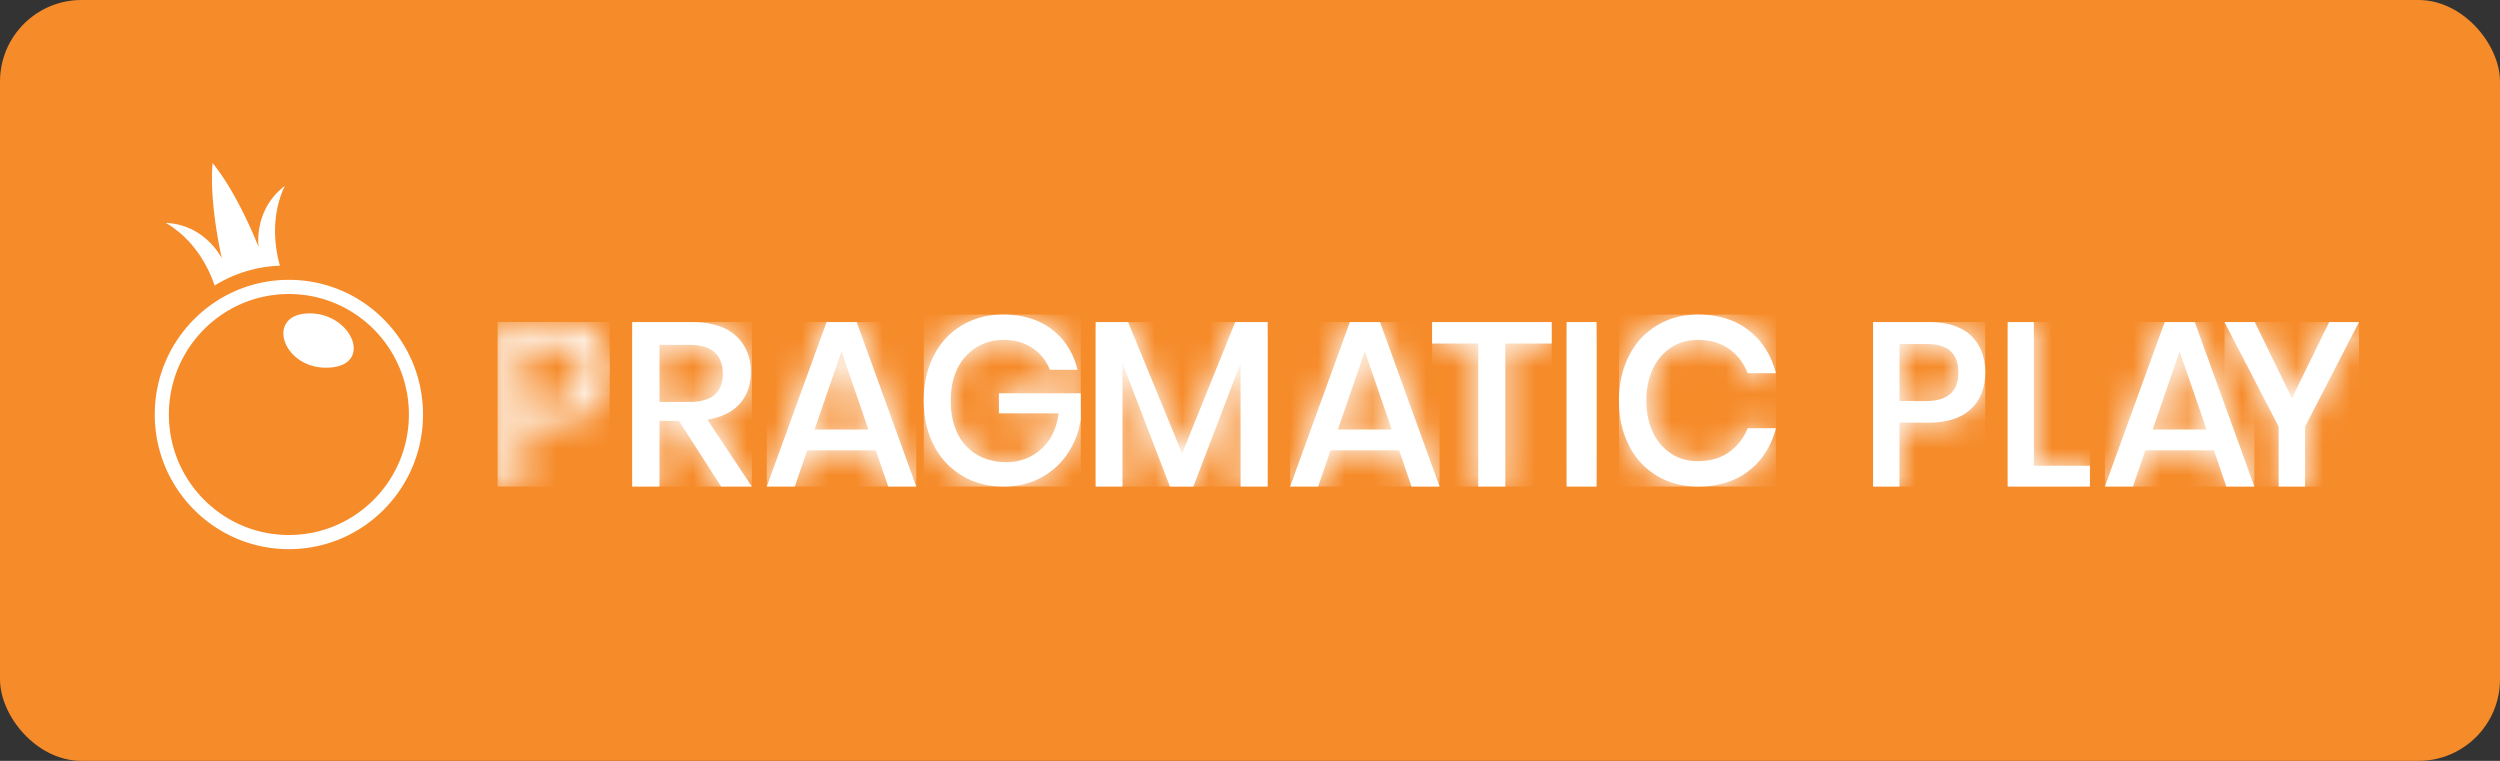 <svg width="92" height="28" viewBox="0 0 92 28" fill="none" xmlns="http://www.w3.org/2000/svg"><rect x="0" y="0" width="92" height="28" fill="#333333" stroke="none"/><rect width="92" height="28" rx="3" fill="#F68B2A"/><mask id="mask0_216_201" style="mask-type:alpha" maskUnits="userSpaceOnUse" x="18" y="11" width="5" height="7"><path fill-rule="evenodd" clip-rule="evenodd" d="M18.314 11.852v6.052h.97v-2.35h1.071c.675 0 1.19-.163 1.548-.492.357-.33.537-.779.537-1.35 0-.578-.175-1.032-.524-1.364-.35-.33-.869-.496-1.56-.496h-2.043zm.969.804h.97c.42 0 .724.09.914.271.19.18.285.442.285.785 0 .697-.4 1.045-1.2 1.045h-.97v-2.1z" fill="#fff"/></mask><g mask="url(#mask0_216_201)"><path fill-rule="evenodd" clip-rule="evenodd" d="M18.314 17.904h4.126V11.85h-4.127v6.053z" fill="#fff"/></g><path fill-rule="evenodd" clip-rule="evenodd" d="M23.266 11.852v6.052h1.004v-2.417h.715l1.552 2.417h1.13l-1.632-2.46c.517-.086.913-.28 1.187-.583.273-.304.41-.692.41-1.166 0-.555-.184-1-.552-1.338-.367-.337-.907-.505-1.619-.505h-2.195zm1.004.84h1.111c.417 0 .725.093.922.279.198.186.296.444.296.775 0 .697-.406 1.046-1.218 1.046H24.27v-2.1z" fill="#fff"/><mask id="mask1_216_201" style="mask-type:alpha" maskUnits="userSpaceOnUse" x="23" y="11" width="5" height="7"><path fill-rule="evenodd" clip-rule="evenodd" d="M23.267 11.852v6.052h1.004v-2.418h.715l1.552 2.418h1.13l-1.631-2.46c.516-.087.912-.28 1.186-.584.273-.303.41-.691.41-1.165 0-.556-.184-1-.552-1.339-.367-.337-.907-.504-1.619-.504h-2.195zm1.003.84h1.112c.417 0 .725.092.921.279.199.185.297.443.297.774 0 .697-.406 1.048-1.218 1.048H24.27v-2.101z" fill="#fff"/></mask><g mask="url(#mask1_216_201)"><path fill-rule="evenodd" clip-rule="evenodd" d="M23.267 17.904h4.401V11.85h-4.401v6.053z" fill="#fff"/></g><path fill-rule="evenodd" clip-rule="evenodd" d="m30.417 11.852-2.2 6.052h1.032l.457-1.332h2.523l.457 1.332h1.033l-2.193-6.052h-1.11zm.55 1.079.99 2.875h-1.98l.99-2.875z" fill="#fff"/><mask id="mask2_216_201" style="mask-type:alpha" maskUnits="userSpaceOnUse" x="28" y="11" width="6" height="7"><path fill-rule="evenodd" clip-rule="evenodd" d="m30.416 11.852-2.2 6.052h1.033l.457-1.332h2.523l.457 1.332h1.033l-2.193-6.052h-1.11zm.551 1.079.99 2.875h-1.98l.99-2.875z" fill="#fff"/></mask><g mask="url(#mask2_216_201)"><path fill-rule="evenodd" clip-rule="evenodd" d="M28.216 17.904h5.503v-6.052h-5.503v6.052z" fill="#fff"/></g><path fill-rule="evenodd" clip-rule="evenodd" d="M35.39 11.978c-.445.267-.788.64-1.031 1.117-.244.478-.365 1.025-.365 1.64 0 .618.121 1.164.365 1.641.243.48.588.853 1.035 1.123.446.27.961.405 1.543.405.52 0 .984-.112 1.387-.334.405-.224.73-.521.975-.893.247-.373.404-.788.472-1.246v-.958H36.76v.738h2.197c-.073.558-.288.996-.644 1.316-.357.32-.783.48-1.281.48-.408 0-.765-.09-1.073-.27a1.806 1.806 0 0 1-.717-.778c-.17-.34-.255-.748-.255-1.223 0-.451.084-.845.25-1.179a1.843 1.843 0 0 1 1.701-1.047c.407 0 .76.1 1.057.299.296.2.51.467.64.8h1.018c-.153-.626-.468-1.122-.942-1.486-.474-.363-1.07-.546-1.782-.546-.582 0-1.095.133-1.539.4" fill="#fff"/><mask id="mask3_216_201" style="mask-type:alpha" maskUnits="userSpaceOnUse" x="33" y="11" width="7" height="7"><path fill-rule="evenodd" clip-rule="evenodd" d="M35.39 11.979a2.675 2.675 0 0 0-1.03 1.116c-.244.478-.365 1.025-.365 1.64 0 .618.121 1.165.365 1.641.242.48.587.853 1.035 1.123.446.27.961.405 1.543.405.52 0 .984-.11 1.388-.333a2.74 2.74 0 0 0 .974-.893 3.04 3.04 0 0 0 .472-1.247v-.958H36.76v.738h2.197c-.073.558-.288.996-.644 1.316-.357.32-.783.48-1.281.48-.408 0-.765-.09-1.073-.27a1.8 1.8 0 0 1-.717-.778c-.17-.339-.255-.748-.255-1.223 0-.45.084-.845.25-1.178a1.84 1.84 0 0 1 .696-.774 1.886 1.886 0 0 1 1.005-.273c.407 0 .759.099 1.057.298.296.2.51.467.64.8h1.018c-.152-.626-.468-1.122-.942-1.486-.474-.363-1.07-.546-1.782-.546-.582 0-1.096.133-1.539.402z" fill="#fff"/></mask><g mask="url(#mask3_216_201)"><path fill-rule="evenodd" clip-rule="evenodd" d="M33.995 17.904h5.777v-6.327h-5.777v6.327z" fill="#fff"/></g><path fill-rule="evenodd" clip-rule="evenodd" d="m45.455 11.852-1.953 4.834-1.988-4.834h-1.193v6.052h.986v-4.537l1.746 4.537h.864l1.736-4.537v4.537h.995v-6.052h-1.193z" fill="#fff"/><mask id="mask4_216_201" style="mask-type:alpha" maskUnits="userSpaceOnUse" x="40" y="11" width="7" height="7"><path fill-rule="evenodd" clip-rule="evenodd" d="m45.456 11.852-1.953 4.834-1.988-4.834h-1.193v6.052h.985v-4.537l1.747 4.537h.864l1.736-4.537v4.537h.995v-6.052h-1.193z" fill="#fff"/></mask><g mask="url(#mask4_216_201)"><path fill-rule="evenodd" clip-rule="evenodd" d="M40.322 17.904h6.327v-6.052h-6.327v6.052z" fill="#fff"/></g><path fill-rule="evenodd" clip-rule="evenodd" d="m49.675 11.852-2.2 6.052h1.032l.458-1.332h2.523l.456 1.332h1.032l-2.191-6.052h-1.11zm.551 1.079.99 2.875h-1.981l.991-2.875z" fill="#fff"/><mask id="mask5_216_201" style="mask-type:alpha" maskUnits="userSpaceOnUse" x="47" y="11" width="6" height="7"><path fill-rule="evenodd" clip-rule="evenodd" d="m49.675 11.852-2.2 6.052h1.032l.458-1.332h2.523l.456 1.332h1.032l-2.191-6.052h-1.11zm.551 1.079.99 2.875h-1.981l.991-2.875z" fill="#fff"/></mask><g mask="url(#mask5_216_201)"><path fill-rule="evenodd" clip-rule="evenodd" d="M47.475 17.904h5.502v-6.052h-5.502v6.052z" fill="#fff"/></g><path fill-rule="evenodd" clip-rule="evenodd" d="M52.701 11.852v.789H54.4v5.263h.996v-5.263h1.707v-.789H52.7z" fill="#fff"/><mask id="mask6_216_201" style="mask-type:alpha" maskUnits="userSpaceOnUse" x="52" y="11" width="6" height="7"><path fill-rule="evenodd" clip-rule="evenodd" d="M52.7 11.852v.788H54.4v5.264h.996V12.64h1.707v-.788H52.7z" fill="#fff"/></mask><g mask="url(#mask6_216_201)"><path fill-rule="evenodd" clip-rule="evenodd" d="M52.7 17.904h4.402v-6.053H52.7v6.053z" fill="#fff"/></g><path fill-rule="evenodd" clip-rule="evenodd" d="M57.652 17.904h1.1v-6.052h-1.1v6.052z" fill="#fff"/><mask id="mask7_216_201" style="mask-type:alpha" maskUnits="userSpaceOnUse" x="57" y="11" width="2" height="7"><path fill-rule="evenodd" clip-rule="evenodd" d="M57.652 11.852h1.1v6.052h-1.1v-6.052z" fill="#fff"/></mask><g mask="url(#mask7_216_201)"><path fill-rule="evenodd" clip-rule="evenodd" d="M57.652 17.904h1.102v-6.053h-1.102v6.053z" fill="#fff"/></g><path fill-rule="evenodd" clip-rule="evenodd" d="M60.967 11.982c-.443.27-.785.644-1.026 1.122-.241.478-.363 1.024-.363 1.64 0 .617.122 1.164.363 1.64.24.48.583.852 1.026 1.12.442.266.95.4 1.525.4.747 0 1.368-.193 1.863-.576.494-.386.827-.909 1-1.57h-1.043a1.909 1.909 0 0 1-.686.883c-.313.22-.696.33-1.15.33-.363 0-.686-.091-.97-.274a1.849 1.849 0 0 1-.673-.778c-.164-.337-.246-.728-.246-1.175 0-.45.082-.846.246-1.183a1.86 1.86 0 0 1 .673-.778c.284-.183.607-.274.97-.274.454 0 .837.111 1.15.33.313.22.541.52.686.894h1.043c-.173-.663-.506-1.188-1-1.576-.495-.387-1.116-.58-1.863-.58-.574 0-1.083.135-1.525.405" fill="#fff"/><mask id="mask8_216_201" style="mask-type:alpha" maskUnits="userSpaceOnUse" x="59" y="11" width="7" height="7"><path fill-rule="evenodd" clip-rule="evenodd" d="M60.967 11.982c-.443.27-.785.644-1.026 1.122-.241.478-.363 1.024-.363 1.64 0 .617.122 1.165.363 1.64.24.48.583.852 1.026 1.12.442.266.95.4 1.525.4.747 0 1.368-.193 1.863-.576.493-.386.827-.909 1-1.57h-1.043a1.916 1.916 0 0 1-.686.884c-.313.219-.696.33-1.15.33a1.75 1.75 0 0 1-.97-.275 1.849 1.849 0 0 1-.673-.778c-.164-.337-.246-.728-.246-1.175 0-.45.082-.846.246-1.183.164-.337.387-.595.673-.778.284-.183.607-.273.97-.273.454 0 .837.111 1.15.33.313.22.541.518.686.893h1.043c-.173-.663-.507-1.187-1-1.576-.495-.387-1.116-.58-1.863-.58-.574 0-1.083.135-1.525.405z" fill="#fff"/></mask><g mask="url(#mask8_216_201)"><path fill-rule="evenodd" clip-rule="evenodd" d="M59.578 17.904h5.777v-6.327h-5.777v6.327z" fill="#fff"/></g><path fill-rule="evenodd" clip-rule="evenodd" d="M68.93 11.852v6.052h.97v-2.35h1.072c.675 0 1.192-.163 1.549-.492.357-.329.536-.778.536-1.35 0-.577-.175-1.031-.524-1.363-.35-.331-.869-.497-1.56-.497H68.93zm.97.805h.97c.42 0 .724.09.915.271.19.18.284.442.284.784 0 .697-.4 1.046-1.2 1.046H69.9v-2.1z" fill="#fff"/><mask id="mask9_216_201" style="mask-type:alpha" maskUnits="userSpaceOnUse" x="68" y="11" width="6" height="7"><path fill-rule="evenodd" clip-rule="evenodd" d="M68.93 11.852v6.052h.97v-2.35h1.072c.675 0 1.19-.163 1.549-.492.357-.33.536-.779.536-1.35 0-.578-.175-1.032-.524-1.364-.35-.33-.869-.496-1.56-.496H68.93zm.97.804h.97c.42 0 .724.09.915.271.189.18.284.442.284.785 0 .697-.4 1.045-1.2 1.045H69.9v-2.1z" fill="#fff"/></mask><g mask="url(#mask9_216_201)"><path fill-rule="evenodd" clip-rule="evenodd" d="M68.93 17.904h4.127V11.85h-4.126v6.053z" fill="#fff"/></g><path fill-rule="evenodd" clip-rule="evenodd" d="M73.883 11.852v6.052h3.026v-.763h-2.063v-5.289h-.963z" fill="#fff"/><mask id="mask10_216_201" style="mask-type:alpha" maskUnits="userSpaceOnUse" x="73" y="11" width="4" height="7"><path fill-rule="evenodd" clip-rule="evenodd" d="M73.883 11.852v6.052h3.026v-.763h-2.063v-5.289h-.963z" fill="#fff"/></mask><g mask="url(#mask10_216_201)"><path fill-rule="evenodd" clip-rule="evenodd" d="M73.883 17.904h3.026v-6.053h-3.026v6.053z" fill="#fff"/></g><path fill-rule="evenodd" clip-rule="evenodd" d="m79.66 11.852-2.201 6.052h1.033l.457-1.332h2.522l.457 1.332h1.033l-2.193-6.052H79.66zm.55 1.079.99 2.875h-1.98l.99-2.875z" fill="#fff"/><mask id="mask11_216_201" style="mask-type:alpha" maskUnits="userSpaceOnUse" x="77" y="11" width="6" height="7"><path fill-rule="evenodd" clip-rule="evenodd" d="m79.661 11.852-2.201 6.052h1.033l.457-1.332h2.523l.456 1.332h1.033l-2.192-6.052H79.66zm.55 1.079.99 2.875h-1.98l.99-2.875z" fill="#fff"/></mask><g mask="url(#mask11_216_201)"><path fill-rule="evenodd" clip-rule="evenodd" d="M77.46 17.904h5.503v-6.052H77.46v6.052z" fill="#fff"/></g><path fill-rule="evenodd" clip-rule="evenodd" d="m85.713 11.852-1.37 2.803-1.367-2.803H81.86l1.994 3.849v2.203h.972v-2.203l1.986-3.849h-1.1z" fill="#fff"/><mask id="mask12_216_201" style="mask-type:alpha" maskUnits="userSpaceOnUse" x="81" y="11" width="6" height="7"><path fill-rule="evenodd" clip-rule="evenodd" d="m85.713 11.852-1.369 2.803-1.368-2.803h-1.115l1.994 3.849v2.203h.972v-2.203l1.986-3.849h-1.1z" fill="#fff"/></mask><g mask="url(#mask12_216_201)"><path fill-rule="evenodd" clip-rule="evenodd" d="M81.86 17.904h4.953v-6.053H81.86v6.053z" fill="#fff"/></g><path fill-rule="evenodd" clip-rule="evenodd" d="M11.28 11.536c-1.533.095-.845 2.098.849 1.992 1.656-.103.782-2.094-.85-1.992" fill="#fff"/><path fill-rule="evenodd" clip-rule="evenodd" d="M10.631 19.688c-2.439 0-4.416-1.985-4.416-4.434s1.977-4.434 4.416-4.434c2.44 0 4.416 1.985 4.416 4.434s-1.977 4.434-4.416 4.434m0-9.39c-2.726 0-4.936 2.219-4.936 4.956 0 2.737 2.21 4.955 4.936 4.955s4.936-2.218 4.936-4.955-2.21-4.956-4.936-4.956M10.484 6.84c-1.172.889-.969 2.252-.969 2.252S8.78 7.172 7.823 6c-.13 1.51.342 3.512.342 3.512S7.567 8.27 6.1 8.202c1.216.702 1.688 1.967 1.796 2.306a4.896 4.896 0 0 1 2.407-.731c-.096-.316-.438-1.648.18-2.938" fill="#fff"/></svg>